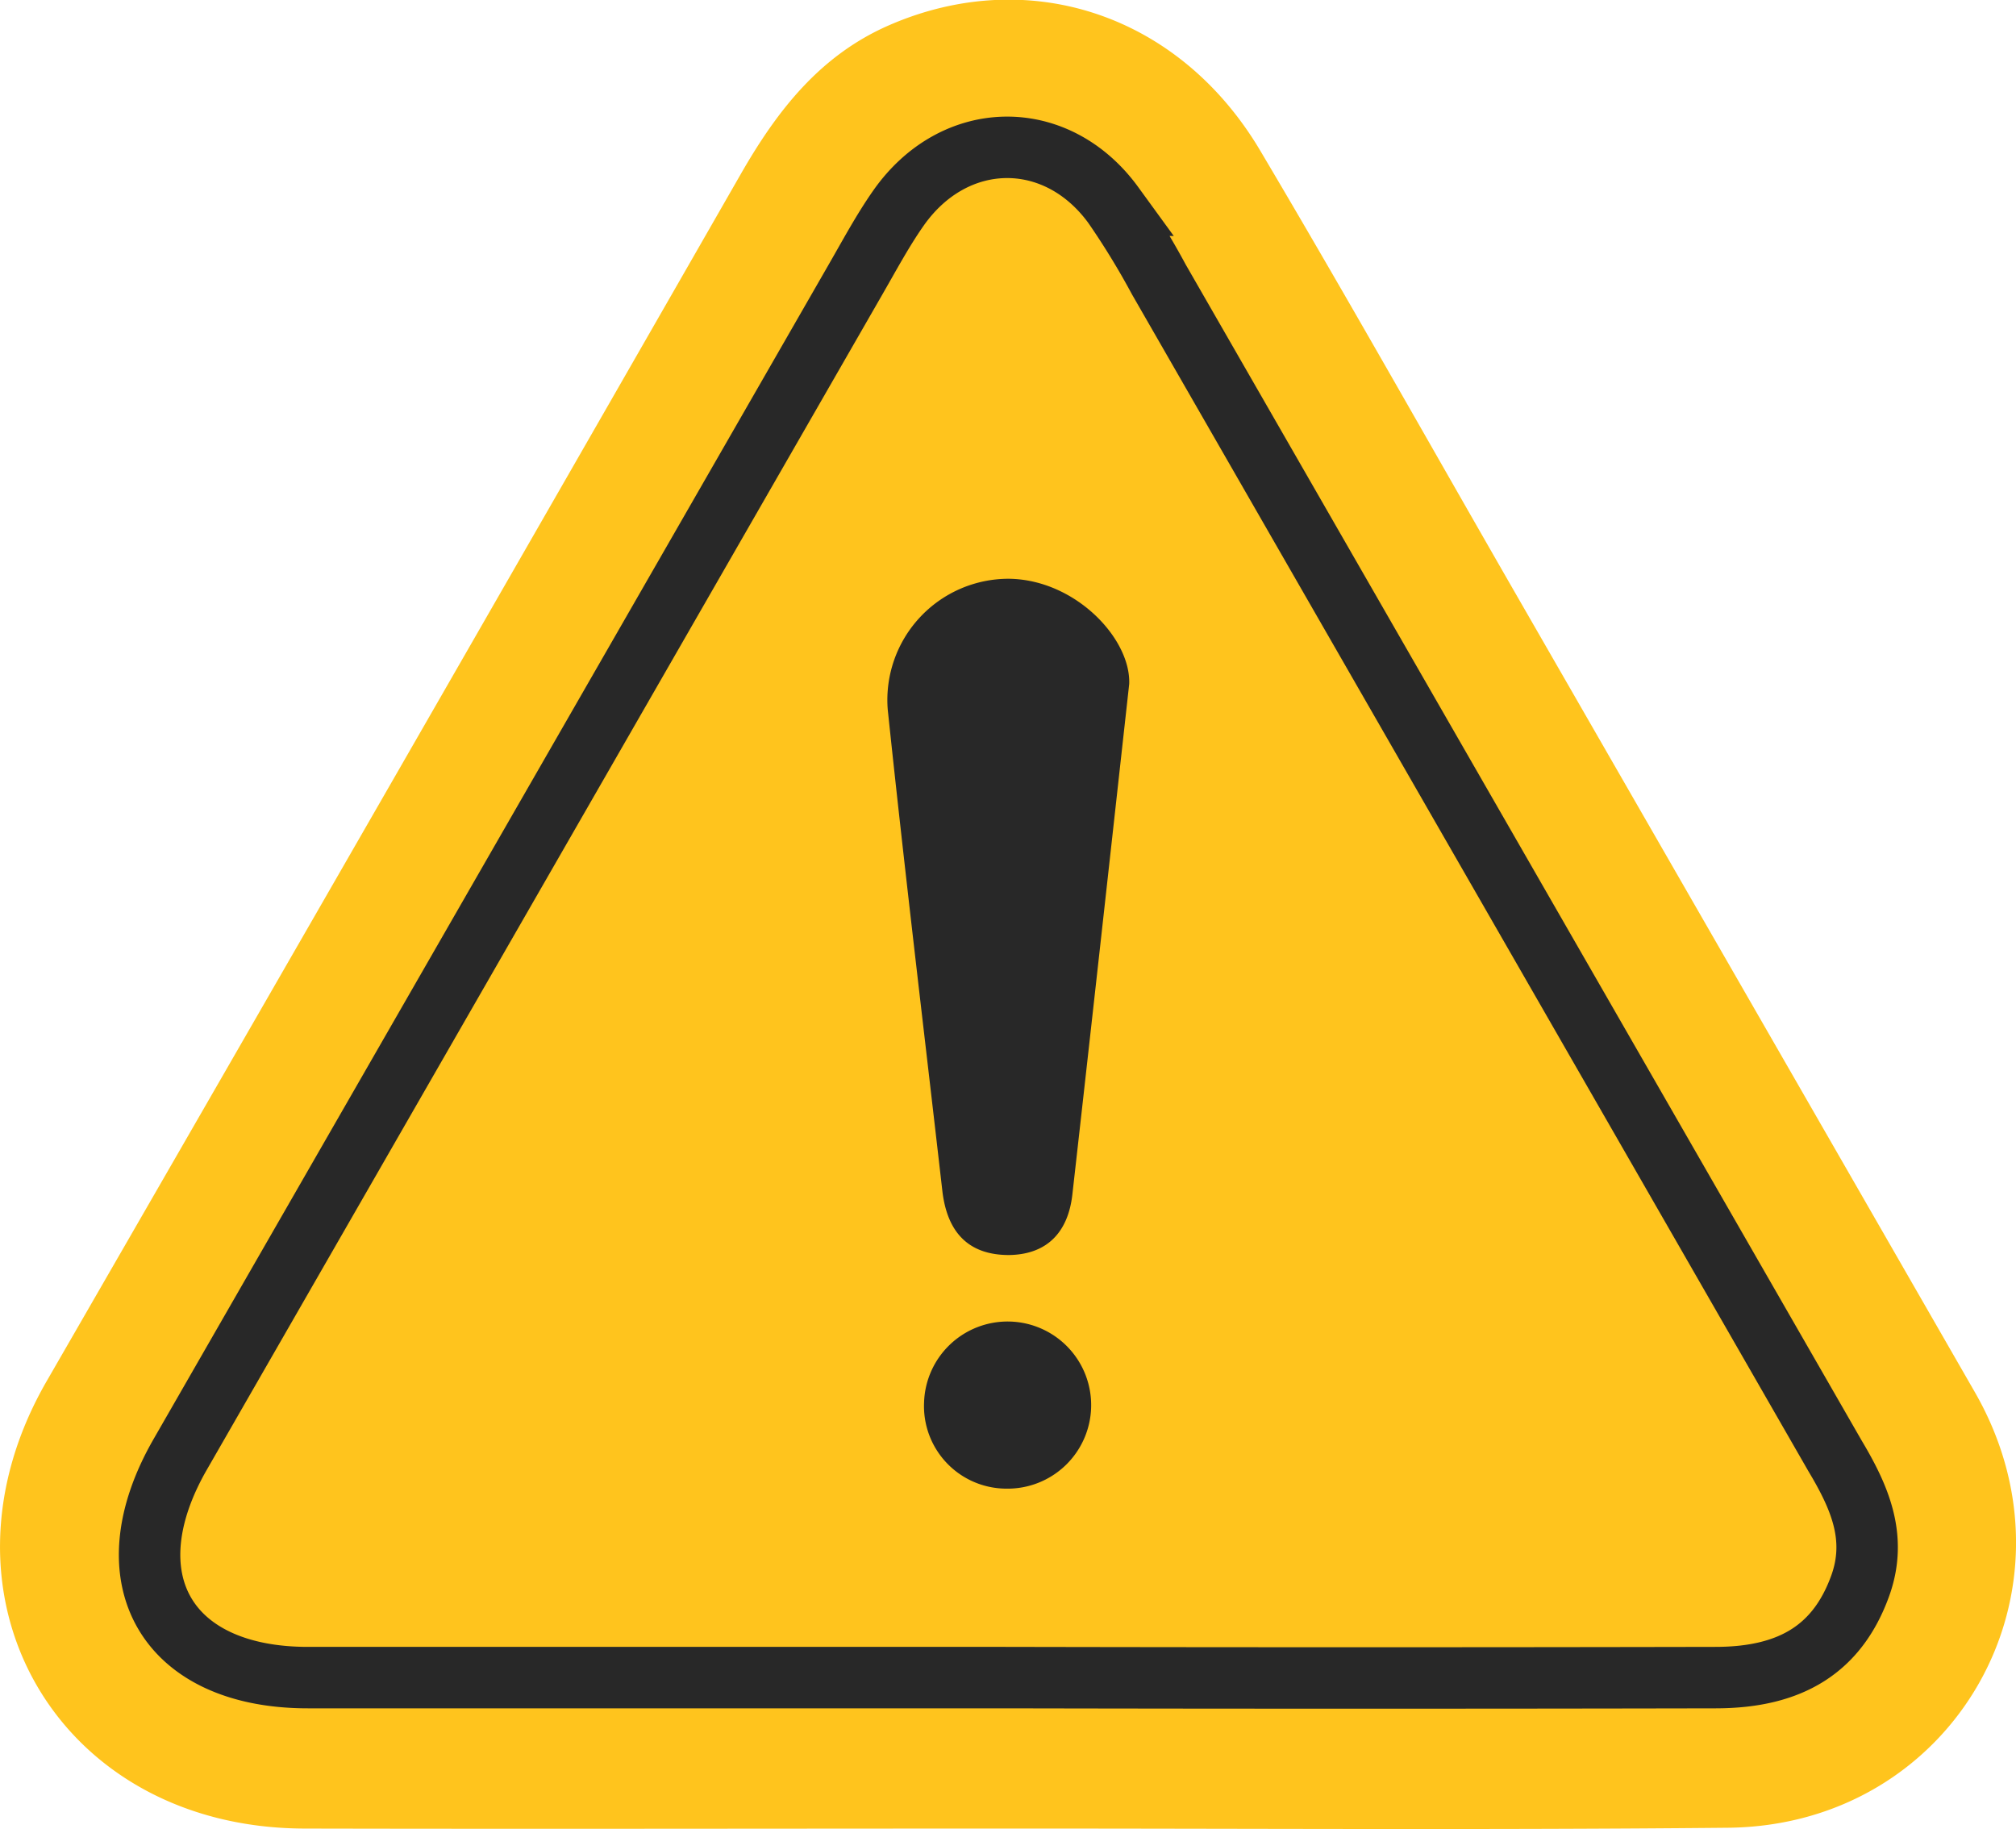 <svg xmlns="http://www.w3.org/2000/svg" viewBox="0 0 196.85 178.59"><defs><style>.cls-1,.cls-2{fill:#ffc41d;}.cls-2{stroke:#282828;stroke-miterlimit:10;stroke-width:6px;}.cls-3{fill:#282828;}</style></defs><title>dsiclaimer_icon</title><g id="Layer_2" data-name="Layer 2"><g id="Layer_1-2" data-name="Layer 1"><path class="cls-1" d="M98.2,178.54c-22.82,0-45.65.05-68.47,0-24.19-.06-37.22-22.8-25.17-43.69Q38.51,76,72.33,17c3.56-6.21,7.75-11.62,14.54-14.56,13.57-5.88,28.27-1.07,36.18,12.26,8.41,14.18,16.49,28.56,24.71,42.86q22.55,39.19,45.09,78.4c11.05,19.28-2,42.31-24.17,42.5C145.19,178.69,121.7,178.53,98.2,178.54Zm-.14-14.72q34.74,0,69.49,0c7.48,0,11.9-3,14.07-8.94,1.74-4.77-.08-8.76-2.38-12.75q-33-57.41-66-114.82a78.23,78.23,0,0,0-4.43-7.24c-5.61-7.66-15.59-7.51-21,.29-1.52,2.17-2.79,4.54-4.12,6.85L17.6,142c-6.94,12.07-1.42,21.78,12.46,21.8Q64.05,163.87,98.06,163.82Z"/><path class="cls-2" d="M181.63,154.86c-2.18,6-6.6,8.93-14.08,8.94q-34.74.07-69.49,0-34,0-68,0c-13.88,0-19.4-9.73-12.46-21.8l66-114.82c1.33-2.31,2.6-4.68,4.12-6.85,5.46-7.8,15.43-7.95,21-.29a76.12,76.12,0,0,1,4.43,7.24q33,57.4,66,114.82C181.54,146.1,183.36,150.09,181.63,154.86Z"/><path class="cls-3" d="M110.26,66.78c-2,18.08-3.76,34-5.55,49.85-.41,3.64-2.43,5.86-6.19,5.91-4,0-6-2.26-6.49-6.13-1.8-15.72-3.7-31.42-5.35-47.15A11.84,11.84,0,0,1,98.5,56.51C105,56.58,110.43,62.36,110.26,66.78Z"/><path class="cls-3" d="M90.23,136.92a8.16,8.16,0,1,1,8,8.43A8.06,8.06,0,0,1,90.23,136.92Z"/></g></g></svg>